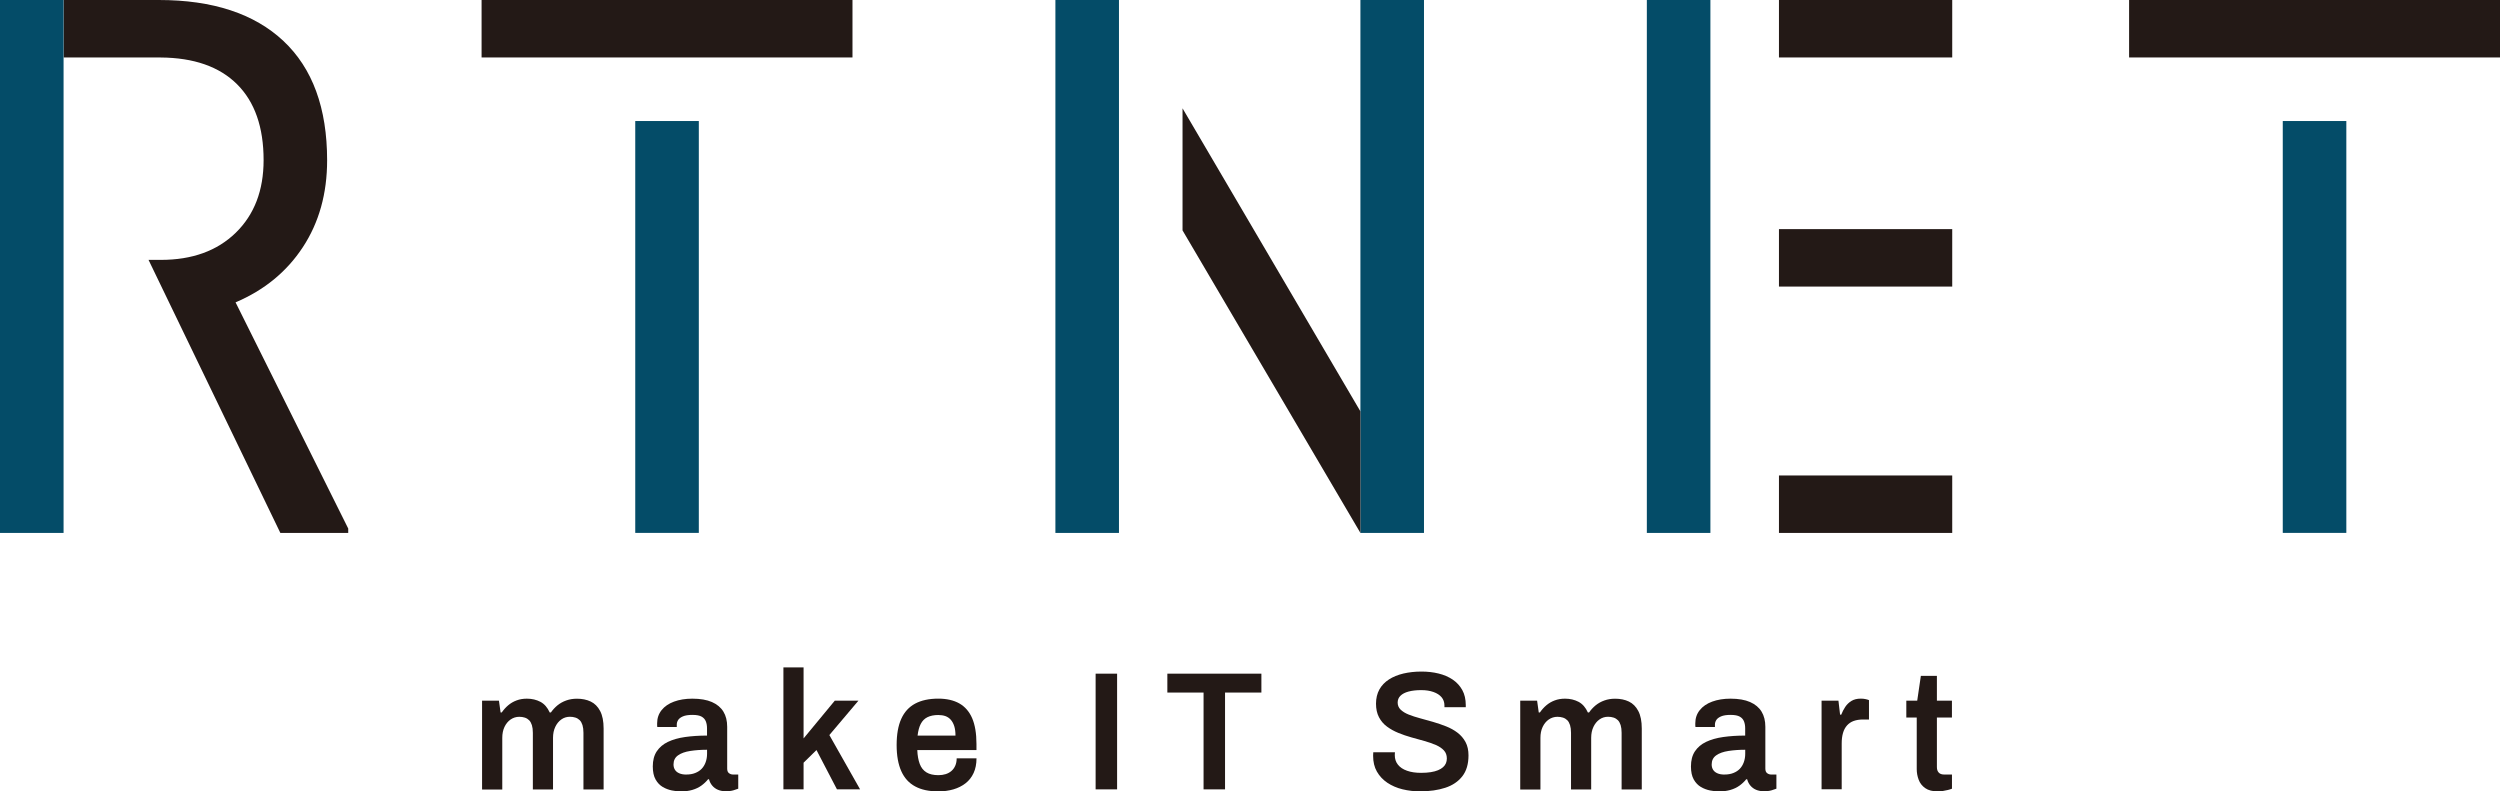 <?xml version="1.0" encoding="UTF-8"?>
<svg id="Layer_1" data-name="Layer 1" xmlns="http://www.w3.org/2000/svg" viewBox="0 0 667.02 211.15">
  <defs>
    <style>
      .cls-1 {
        fill: #044c68;
      }

      .cls-1, .cls-2 {
        stroke-width: 0px;
      }

      .cls-2 {
        fill: #231916;
      }
    </style>
  </defs>
  <g>
    <g>
      <path class="cls-2" d="M16.96,0h25.4c14.41,0,25.5,3.65,33.27,10.94,7.76,7.29,11.65,17.91,11.65,31.84,0,8.85-2.15,16.57-6.46,23.14-4.31,6.58-10.3,11.49-17.97,14.75l30.06,60.35v1.17h-18.11l-27.77-57.52-7.4-15.33h3.27c8.38,0,15.04-2.41,20-7.24,4.95-4.83,7.43-11.28,7.43-19.37,0-8.8-2.36-15.55-7.08-20.25-4.72-4.7-11.53-7.08-20.43-7.14h-25.84V0Z"/>
      <rect class="cls-1" width="16.96" height="142.19"/>
    </g>
    <g>
      <path class="cls-2" d="M227.45,15.33h-98.96V0h98.96v15.33Z"/>
      <rect class="cls-1" x="169.49" y="32.29" width="16.96" height="109.89"/>
    </g>
    <g>
      <path class="cls-2" d="M667.02,15.33h-98.96V0h98.96v15.33Z"/>
      <rect class="cls-1" x="609.06" y="32.29" width="16.96" height="109.89"/>
    </g>
    <g>
      <rect class="cls-1" x="439.39" width="16.96" height="142.19"/>
      <rect class="cls-2" x="474.64" width="46.23" height="15.33"/>
      <rect class="cls-2" x="474.64" y="126.86" width="46.23" height="15.33"/>
      <rect class="cls-2" x="474.64" y="61.13" width="46.23" height="15.33"/>
    </g>
    <g>
      <rect class="cls-1" x="281.59" width="16.96" height="142.19"/>
      <rect class="cls-1" x="362.97" width="16.96" height="142.19"/>
      <polygon class="cls-2" points="315.51 61.47 362.97 142.19 362.97 109.76 315.51 28.9 315.51 61.47"/>
    </g>
  </g>
  <g>
    <path class="cls-2" d="M128.62,210.61v-23.67h4.5l.44,3.15h.31c.5-.72,1.07-1.36,1.72-1.91.65-.55,1.39-.99,2.23-1.3.84-.32,1.76-.47,2.76-.47,1.35,0,2.56.29,3.62.85,1.06.57,1.88,1.52,2.47,2.84h.31c.5-.72,1.09-1.36,1.76-1.91.68-.55,1.46-.99,2.34-1.3.88-.32,1.84-.47,2.87-.47,1.38,0,2.6.25,3.66.76,1.06.51,1.9,1.35,2.51,2.52.62,1.17.93,2.73.93,4.68v16.25h-5.38v-15.12c0-.81-.09-1.49-.26-2.05-.18-.55-.42-.99-.73-1.3-.31-.31-.69-.55-1.15-.7-.46-.15-.95-.22-1.48-.22-.85,0-1.62.24-2.29.72-.68.48-1.21,1.14-1.61,1.98-.4.84-.6,1.82-.6,2.93v13.77h-5.38v-15.12c0-.81-.09-1.49-.26-2.05-.18-.55-.42-.99-.73-1.3-.31-.31-.69-.55-1.15-.7-.46-.15-.95-.22-1.48-.22-.85,0-1.62.24-2.32.72-.69.48-1.23,1.14-1.63,1.98-.4.84-.59,1.82-.59,2.93v13.77h-5.38Z"/>
    <path class="cls-2" d="M181.5,211.15c-.65,0-1.39-.08-2.23-.25-.84-.17-1.65-.47-2.43-.92s-1.42-1.12-1.92-2c-.5-.88-.75-2.05-.75-3.49,0-1.62.35-2.96,1.06-4.03.71-1.06,1.7-1.91,2.98-2.52,1.28-.61,2.81-1.05,4.59-1.3,1.78-.25,3.73-.38,5.84-.38v-1.93c0-.69-.1-1.3-.31-1.84s-.58-.97-1.12-1.28c-.54-.31-1.36-.47-2.45-.47s-1.94.13-2.56.4c-.62.27-1.04.6-1.28.99-.24.39-.35.79-.35,1.21v.63h-5.2c-.03-.15-.04-.3-.04-.45v-.54c0-1.35.4-2.52,1.19-3.51.79-.99,1.9-1.75,3.31-2.27,1.41-.52,3.04-.79,4.89-.79,2.12,0,3.86.3,5.23.9,1.37.6,2.39,1.46,3.06,2.56.68,1.11,1.01,2.46,1.01,4.05v11.16c0,.57.16.98.48,1.21.32.24.68.36,1.06.36h1.41v3.78c-.29.12-.72.26-1.28.43-.56.17-1.25.25-2.07.25-.76,0-1.45-.13-2.05-.38-.6-.25-1.11-.62-1.52-1.1-.41-.48-.71-1.05-.88-1.71h-.26c-.5.63-1.1,1.19-1.79,1.69s-1.5.88-2.42,1.15c-.93.27-1.99.41-3.2.41ZM183.13,206.65c.88,0,1.67-.13,2.36-.41.69-.27,1.26-.64,1.72-1.12.46-.48.81-1.06,1.06-1.75.25-.69.38-1.44.38-2.25v-1.08c-1.62,0-3.11.11-4.48.32s-2.46.6-3.26,1.17c-.81.57-1.21,1.38-1.21,2.43,0,.54.12,1.01.38,1.42.25.4.63.72,1.15.94.51.23,1.15.34,1.92.34Z"/>
    <path class="cls-2" d="M209.02,210.61v-32.54h5.38v18.95l8.33-10.08h6.31l-7.76,9.18,8.2,14.49h-6.17l-5.47-10.49-3.44,3.38v7.11h-5.38Z"/>
    <path class="cls-2" d="M250.34,211.15c-2.47,0-4.53-.44-6.17-1.33-1.65-.88-2.88-2.24-3.7-4.07-.82-1.83-1.24-4.15-1.24-6.97s.41-5.18,1.24-7c.82-1.82,2.06-3.17,3.7-4.05,1.65-.88,3.7-1.33,6.17-1.33,2.23,0,4.11.43,5.62,1.28,1.51.86,2.65,2.17,3.42,3.94.76,1.77,1.15,4.07,1.15,6.88v1.62h-15.79c.06,1.47.28,2.71.66,3.71.38,1.01.98,1.75,1.79,2.25s1.88.74,3.2.74c.68,0,1.31-.09,1.9-.27.59-.18,1.1-.46,1.54-.83.44-.37.79-.85,1.04-1.42.25-.57.38-1.23.38-1.98h5.29c0,1.5-.26,2.81-.77,3.92-.51,1.11-1.23,2.03-2.16,2.75-.93.72-2.01,1.26-3.24,1.62-1.24.36-2.57.54-4.01.54ZM244.83,196.26h10.1c0-.99-.11-1.83-.33-2.52-.22-.69-.53-1.26-.93-1.71-.4-.45-.88-.77-1.43-.97-.56-.19-1.19-.29-1.9-.29-1.15,0-2.11.2-2.89.58s-1.37.99-1.79,1.8-.69,1.84-.84,3.1Z"/>
    <path class="cls-2" d="M292.32,210.61v-30.87h5.73v30.87h-5.73Z"/>
    <path class="cls-2" d="M321.12,210.61v-25.83h-9.66v-5.04h25.09v5.04h-9.7v25.83h-5.73Z"/>
    <path class="cls-2" d="M379.02,211.15c-1.68,0-3.28-.19-4.81-.56s-2.88-.96-4.06-1.75c-1.18-.79-2.1-1.79-2.78-2.97-.68-1.19-1.01-2.59-1.01-4.21,0-.18,0-.36.02-.54.01-.18.02-.31.02-.41h5.78c0,.06,0,.17-.02.34-.01.17-.02.31-.02.43,0,.99.28,1.84.84,2.54.56.71,1.37,1.25,2.43,1.62,1.06.38,2.31.56,3.75.56.97,0,1.83-.06,2.58-.18s1.4-.29,1.94-.52c.54-.22.99-.5,1.34-.81.35-.31.61-.67.77-1.06.16-.39.24-.81.24-1.26,0-.87-.26-1.59-.79-2.16-.53-.57-1.24-1.05-2.14-1.44-.9-.39-1.91-.74-3.04-1.06-1.13-.31-2.29-.64-3.48-.97-1.19-.33-2.35-.73-3.48-1.19-1.13-.46-2.15-1.03-3.04-1.69-.9-.66-1.61-1.49-2.14-2.5s-.79-2.21-.79-3.62.3-2.7.9-3.78c.6-1.08,1.46-1.97,2.56-2.68s2.39-1.23,3.86-1.58c1.47-.34,3.07-.52,4.81-.52,1.62,0,3.14.17,4.56.52,1.43.35,2.68.89,3.77,1.62,1.09.74,1.94,1.67,2.56,2.79.62,1.12.93,2.47.93,4.03v.54h-5.69v-.45c0-.87-.26-1.6-.77-2.21-.51-.6-1.23-1.06-2.16-1.39-.93-.33-2.01-.5-3.24-.5-1.32,0-2.46.13-3.4.38-.94.25-1.66.63-2.16,1.12s-.75,1.1-.75,1.82.26,1.38.79,1.89c.53.51,1.24.95,2.14,1.31.9.36,1.91.69,3.04.99,1.13.3,2.29.62,3.48.97,1.19.35,2.35.74,3.48,1.19,1.13.45,2.15,1.01,3.04,1.69s1.61,1.51,2.14,2.5c.53.99.79,2.17.79,3.55,0,2.31-.55,4.17-1.65,5.58s-2.62,2.43-4.54,3.06c-1.93.63-4.12.95-6.59.95Z"/>
    <path class="cls-2" d="M405.61,210.61v-23.67h4.5l.44,3.15h.31c.5-.72,1.07-1.36,1.72-1.91.65-.55,1.39-.99,2.23-1.3.84-.32,1.76-.47,2.76-.47,1.35,0,2.56.29,3.62.85,1.06.57,1.88,1.52,2.47,2.84h.31c.5-.72,1.09-1.36,1.76-1.91.68-.55,1.46-.99,2.34-1.3.88-.32,1.84-.47,2.87-.47,1.38,0,2.6.25,3.66.76,1.06.51,1.9,1.35,2.51,2.52.62,1.17.93,2.73.93,4.68v16.25h-5.38v-15.12c0-.81-.09-1.49-.26-2.05-.18-.55-.42-.99-.73-1.3-.31-.31-.69-.55-1.15-.7-.46-.15-.95-.22-1.48-.22-.85,0-1.62.24-2.29.72-.68.48-1.21,1.14-1.61,1.98-.4.84-.6,1.82-.6,2.93v13.77h-5.38v-15.12c0-.81-.09-1.49-.26-2.05-.18-.55-.42-.99-.73-1.3-.31-.31-.69-.55-1.15-.7-.46-.15-.95-.22-1.48-.22-.85,0-1.62.24-2.32.72-.69.48-1.23,1.14-1.63,1.98-.4.84-.59,1.82-.59,2.93v13.77h-5.38Z"/>
    <path class="cls-2" d="M458.49,211.15c-.65,0-1.39-.08-2.23-.25-.84-.17-1.65-.47-2.43-.92s-1.42-1.12-1.92-2c-.5-.88-.75-2.05-.75-3.49,0-1.62.35-2.96,1.06-4.03.71-1.06,1.7-1.91,2.98-2.52,1.28-.61,2.81-1.05,4.59-1.3,1.78-.25,3.73-.38,5.84-.38v-1.93c0-.69-.1-1.3-.31-1.84s-.58-.97-1.12-1.28c-.54-.31-1.36-.47-2.45-.47s-1.94.13-2.56.4c-.62.27-1.04.6-1.28.99-.24.39-.35.79-.35,1.21v.63h-5.2c-.03-.15-.04-.3-.04-.45v-.54c0-1.35.4-2.52,1.19-3.51.79-.99,1.9-1.75,3.31-2.27,1.41-.52,3.04-.79,4.89-.79,2.12,0,3.86.3,5.23.9,1.37.6,2.39,1.46,3.06,2.56.68,1.11,1.01,2.46,1.01,4.05v11.16c0,.57.16.98.48,1.21.32.24.68.36,1.06.36h1.41v3.78c-.29.12-.72.26-1.28.43-.56.17-1.25.25-2.07.25-.76,0-1.45-.13-2.05-.38-.6-.25-1.11-.62-1.52-1.1-.41-.48-.71-1.05-.88-1.71h-.26c-.5.63-1.1,1.19-1.79,1.69s-1.5.88-2.42,1.15c-.93.27-1.99.41-3.2.41ZM460.12,206.65c.88,0,1.67-.13,2.36-.41.69-.27,1.26-.64,1.72-1.12.46-.48.81-1.06,1.06-1.75.25-.69.38-1.44.38-2.25v-1.08c-1.62,0-3.11.11-4.48.32s-2.46.6-3.26,1.17c-.81.57-1.21,1.38-1.21,2.43,0,.54.12,1.01.38,1.42.25.4.63.72,1.15.94.51.23,1.15.34,1.92.34Z"/>
    <path class="cls-2" d="M486.01,210.61v-23.67h4.5l.44,3.74h.31c.29-.75.65-1.45,1.08-2.09.43-.64.98-1.17,1.65-1.58.68-.41,1.5-.61,2.47-.61.47,0,.9.04,1.3.13s.7.18.9.27v5.17h-1.63c-.91,0-1.72.13-2.43.38-.71.25-1.3.65-1.79,1.19-.48.54-.85,1.21-1.08,2.02-.24.81-.35,1.75-.35,2.83v12.2h-5.38Z"/>
    <path class="cls-2" d="M517.05,211.15c-1.44,0-2.57-.29-3.4-.88s-1.4-1.33-1.74-2.25c-.34-.91-.51-1.85-.51-2.81v-13.77h-2.78v-4.5h2.91l.97-6.62h4.28v6.62h4.01v4.5h-4.01v13.23c0,.63.16,1.12.49,1.46.32.35.81.52,1.46.52h2.07v3.78c-.29.12-.66.23-1.08.34s-.88.2-1.34.27c-.47.07-.91.11-1.32.11Z"/>
  </g>
</svg>